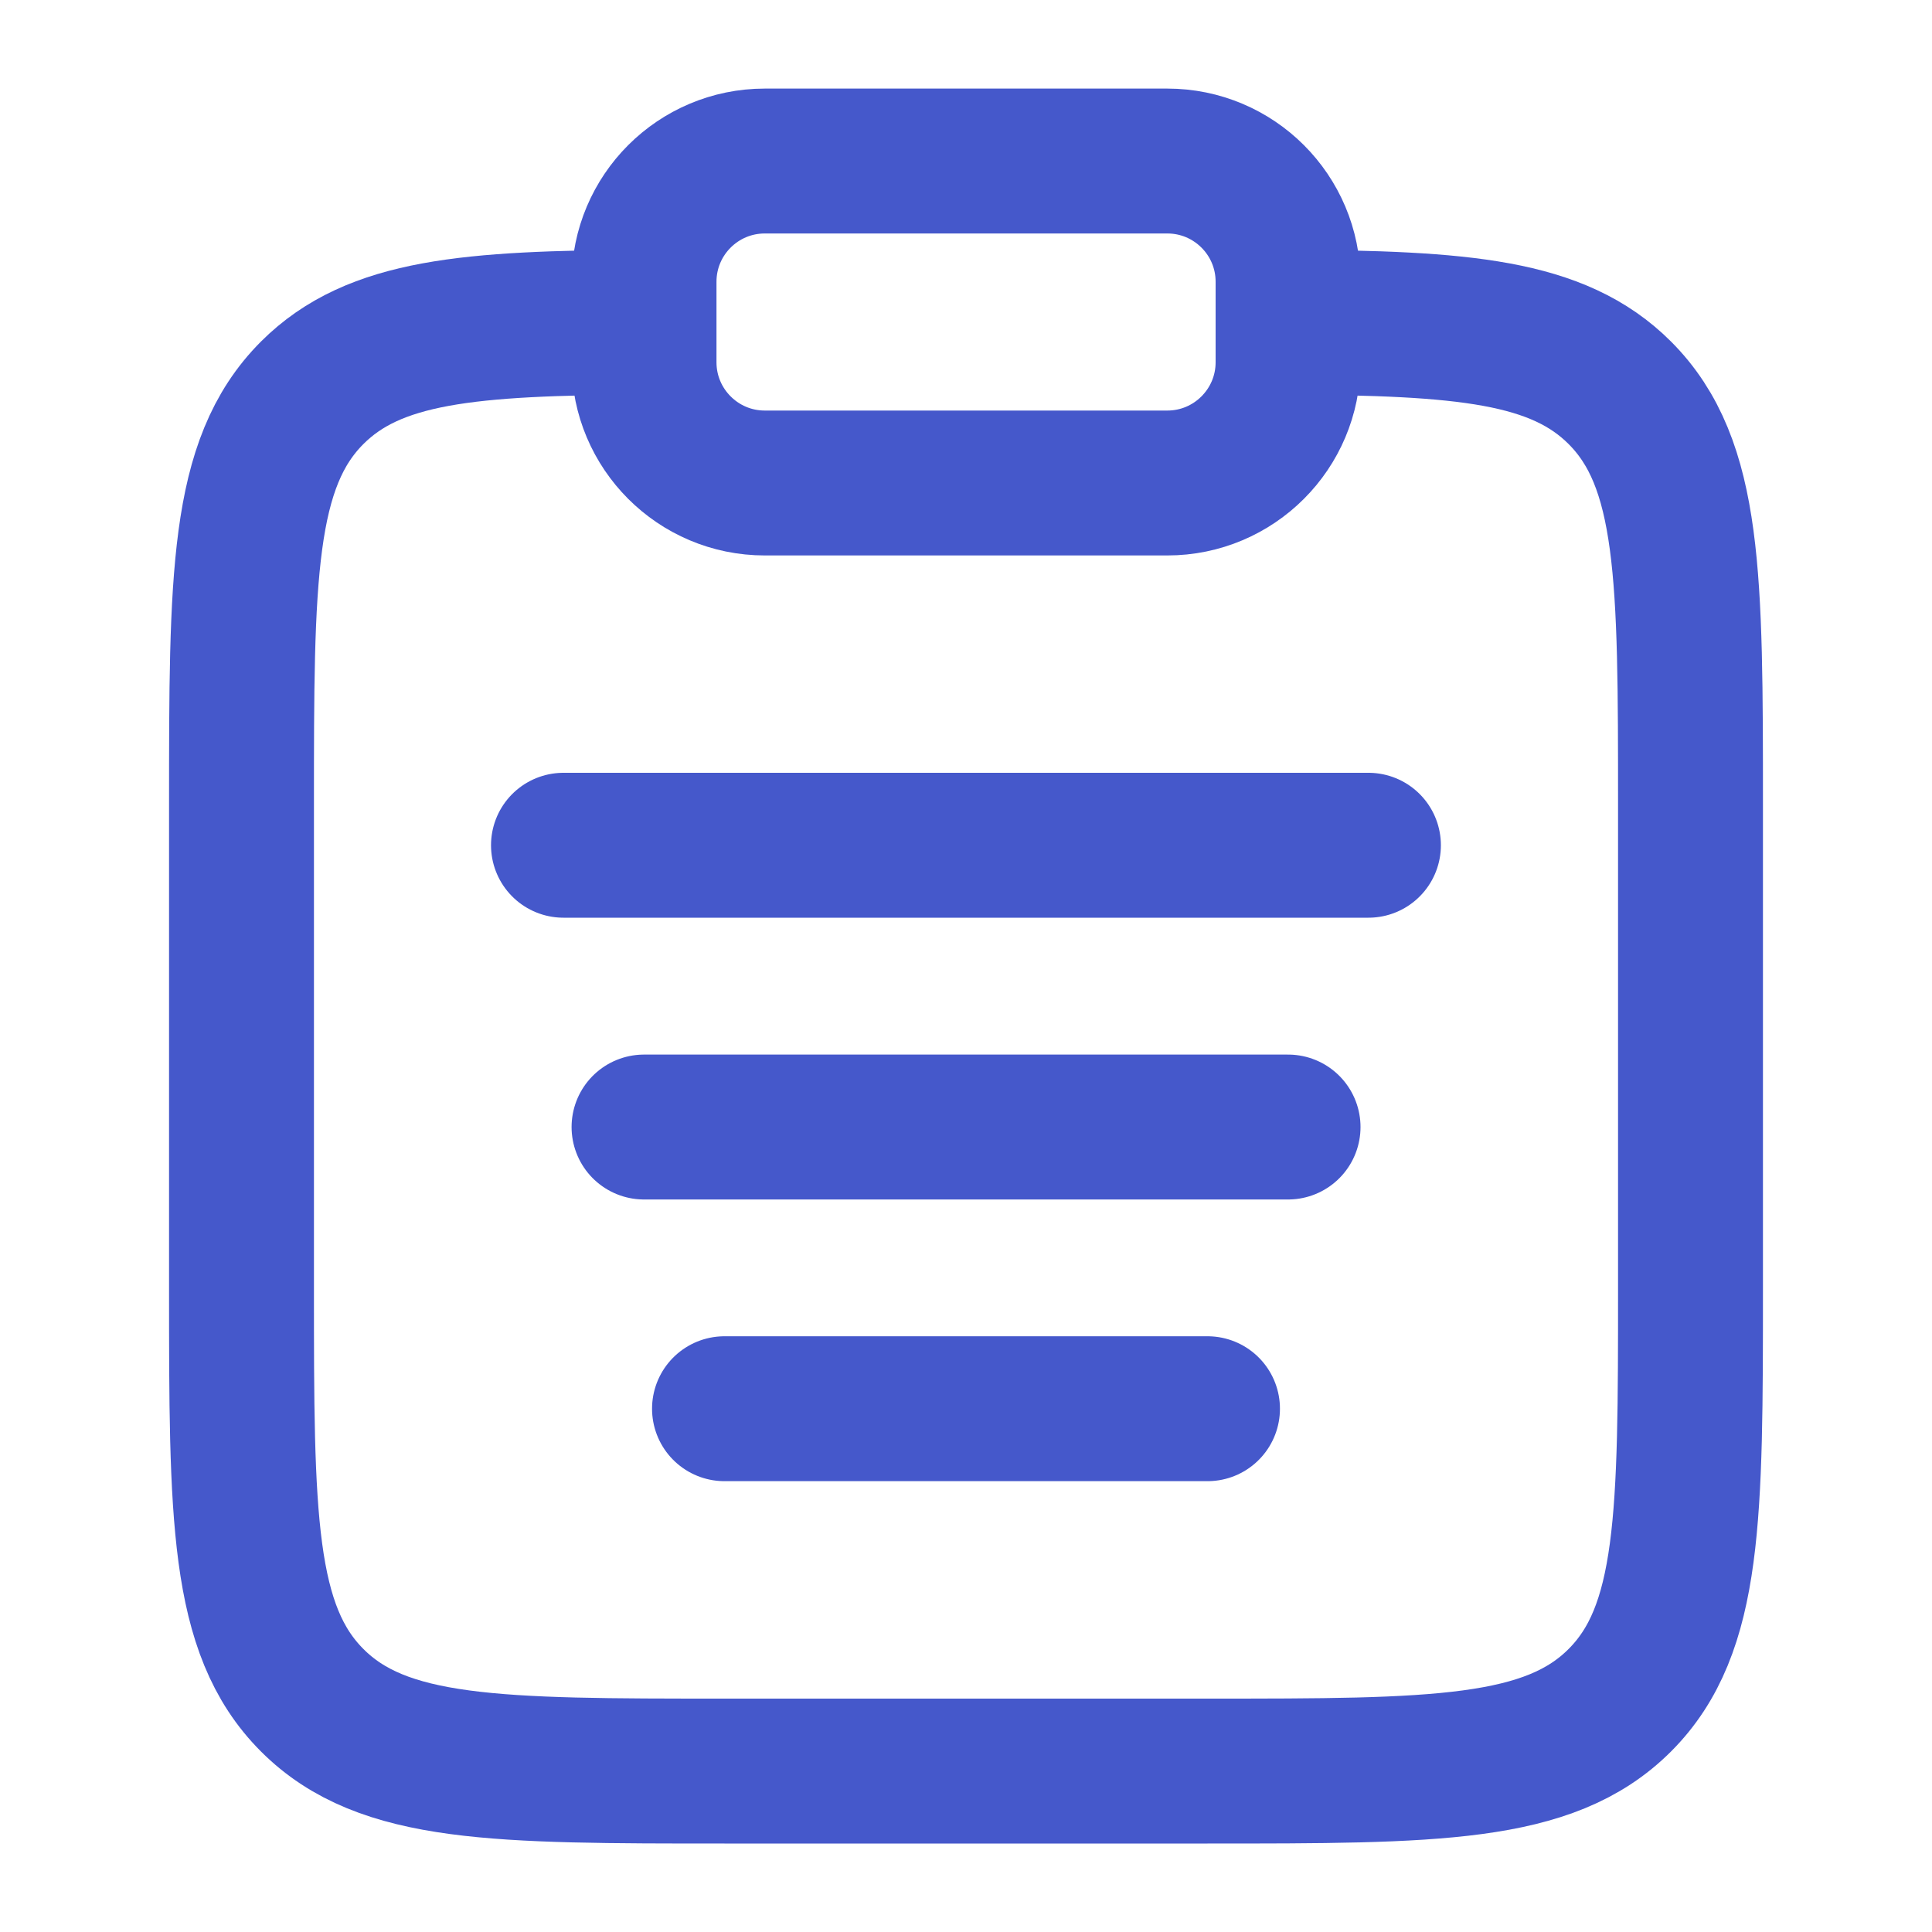 <svg width="20" height="20" viewBox="0 0 20 20" fill="none" xmlns="http://www.w3.org/2000/svg">
<path d="M13.333 3.335C15.146 3.345 16.127 3.425 16.768 4.066C17.5 4.798 17.5 5.976 17.5 8.334V13.334C17.5 15.691 17.5 16.869 16.768 17.601C16.035 18.334 14.857 18.334 12.5 18.334H7.5C5.143 18.334 3.964 18.334 3.232 17.601C2.5 16.869 2.5 15.691 2.5 13.334V8.334C2.5 5.976 2.5 4.798 3.232 4.066C3.873 3.425 4.854 3.345 6.667 3.335" stroke="#4558CB" stroke-width="1.5"/>
<path d="M6.667 11.667H13.334" stroke="#4558CB" stroke-width="1.5" stroke-linecap="round"/>
<path d="M5.833 8.75H14.166" stroke="#4558CB" stroke-width="1.5" stroke-linecap="round"/>
<path d="M7.5 14.583H12.5" stroke="#4558CB" stroke-width="1.5" stroke-linecap="round"/>
<path d="M6.667 2.917C6.667 2.226 7.227 1.667 7.917 1.667H12.084C12.774 1.667 13.334 2.226 13.334 2.917V3.75C13.334 4.44 12.774 5 12.084 5H7.917C7.227 5 6.667 4.44 6.667 3.75V2.917Z" stroke="#4558CB" stroke-width="1.5"/>
</svg>
